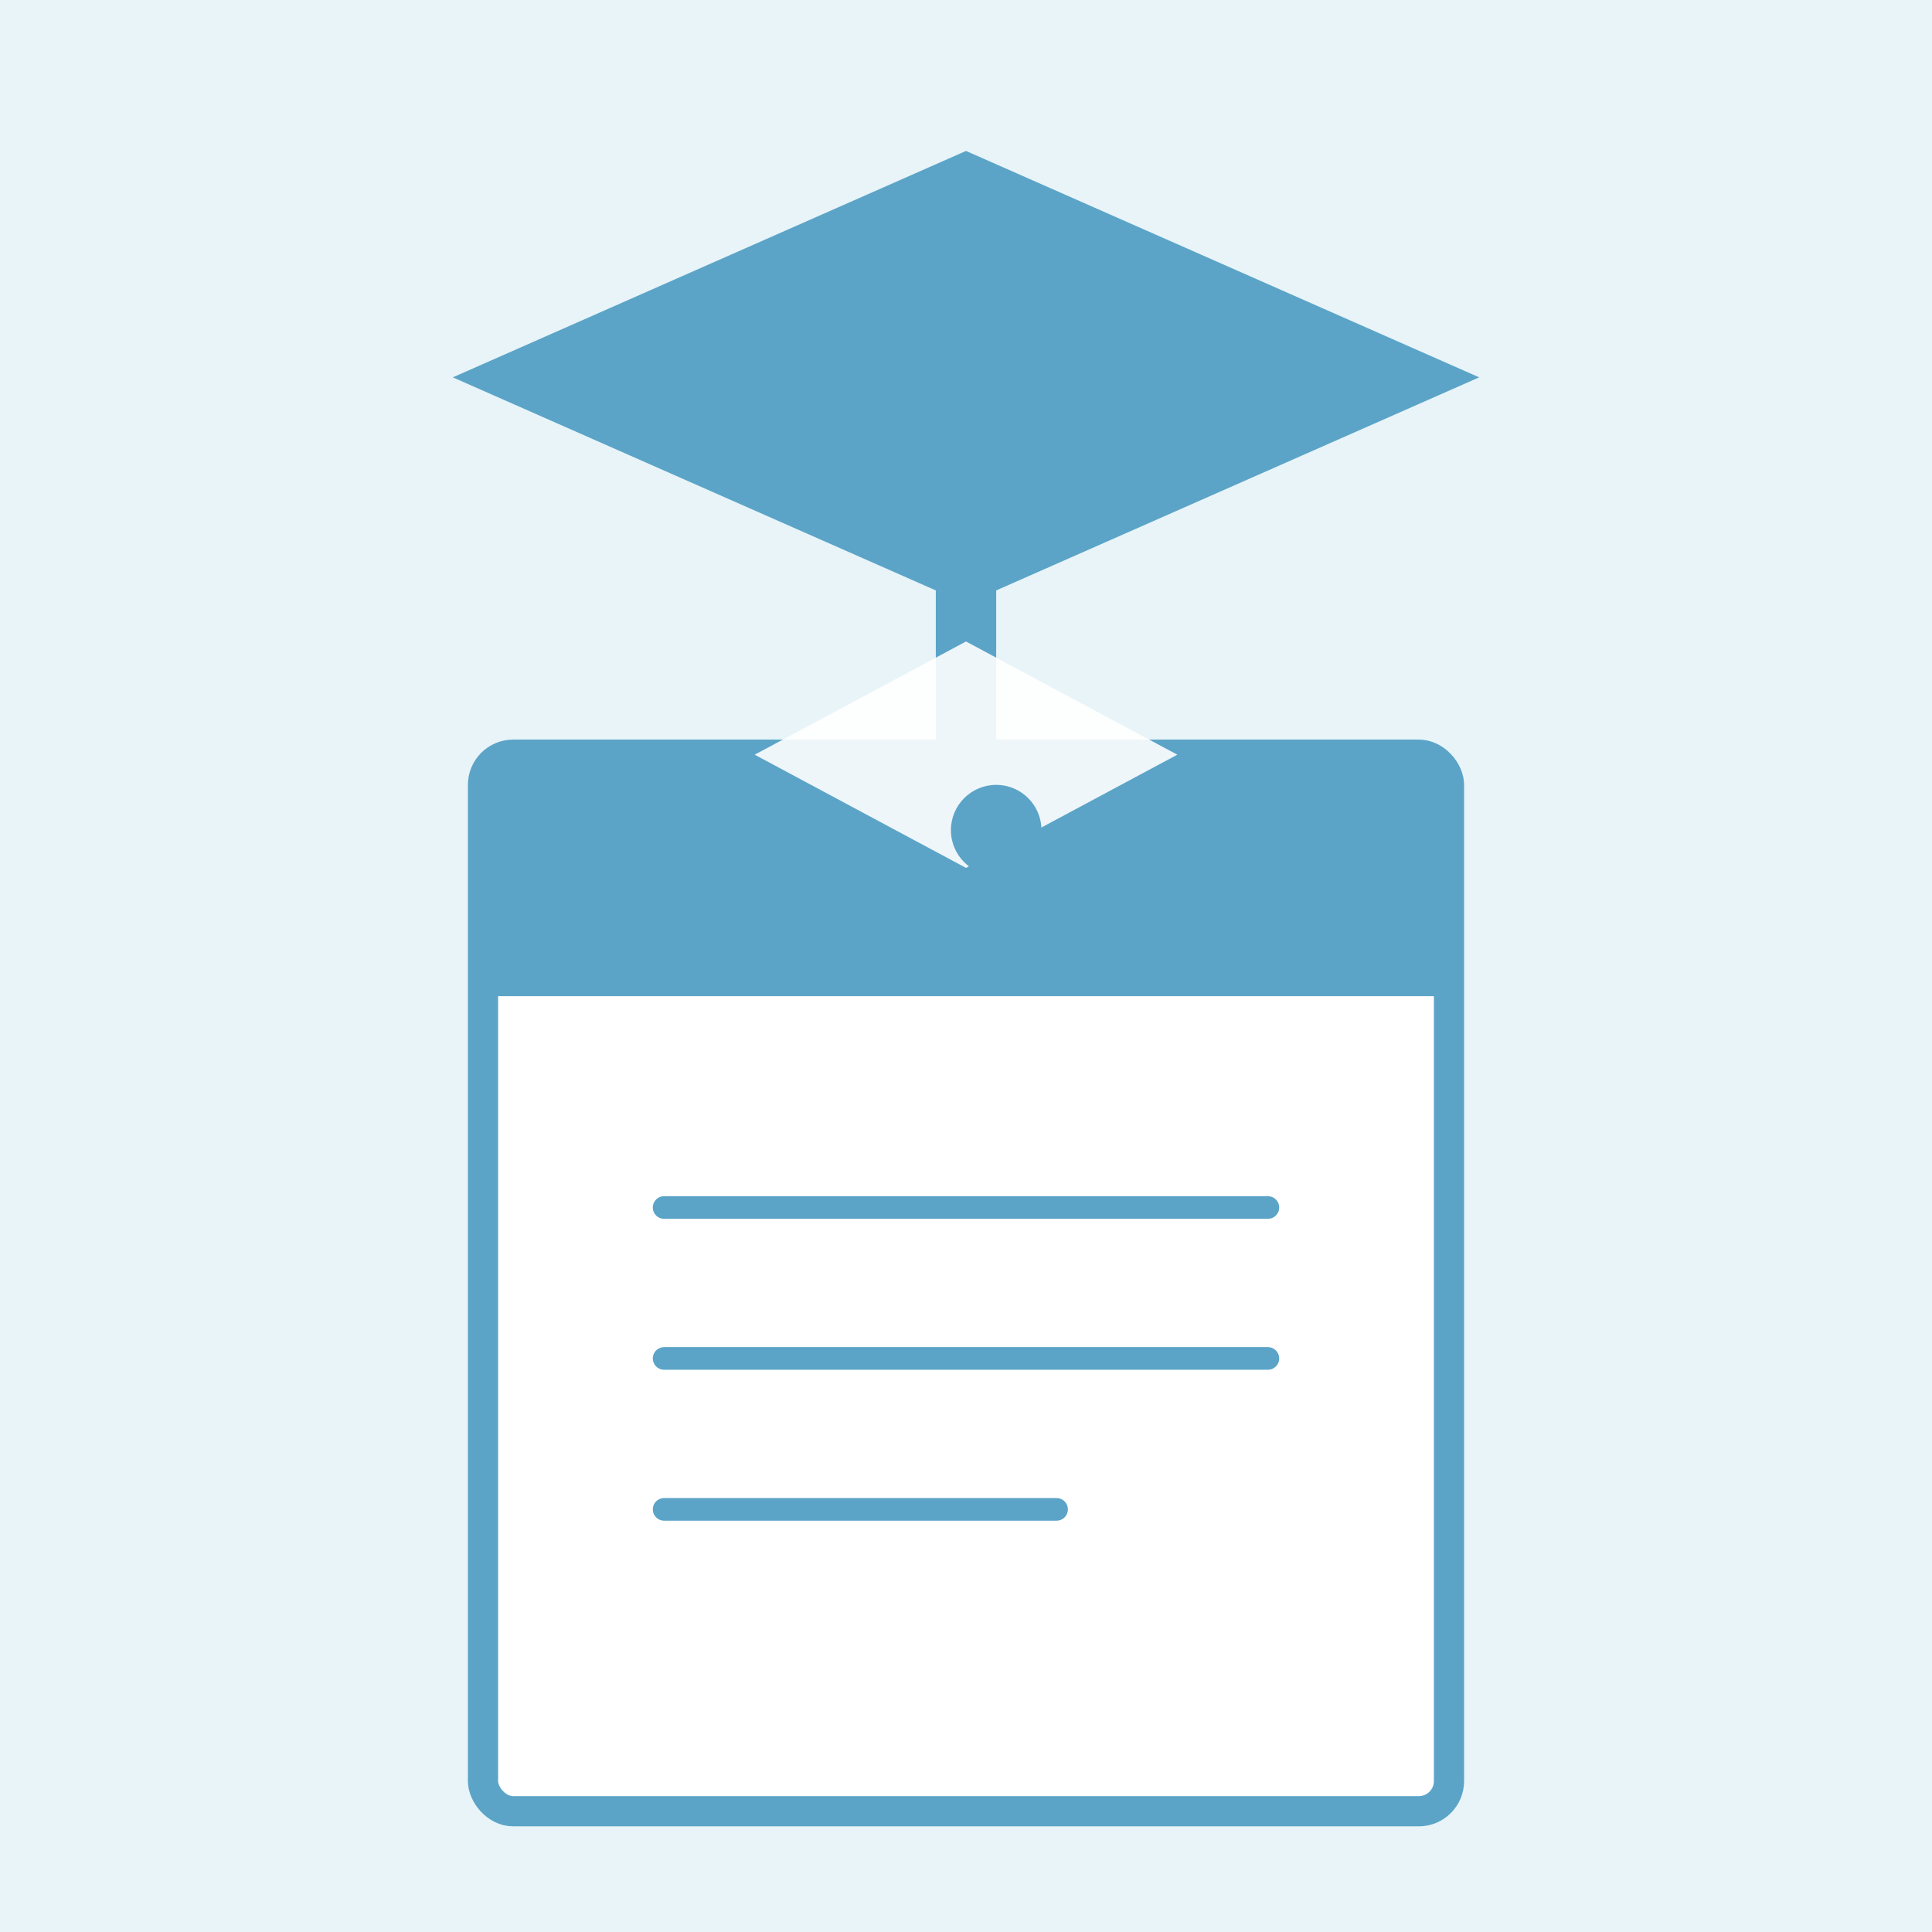 <svg xmlns="http://www.w3.org/2000/svg" viewBox="0 0 256 256">
  <rect width="256" height="256" fill="#E8F4F8"/>
  <rect x="64" y="100" width="128" height="140" rx="4" fill="#FFFFFF" stroke="#5BA4C8" stroke-width="4"/>
  <rect x="64" y="100" width="128" height="32" fill="#5BA4C8"/>
  <line x1="88" y1="160" x2="168" y2="160" stroke="#5BA4C8" stroke-width="3" stroke-linecap="round"/>
  <line x1="88" y1="180" x2="168" y2="180" stroke="#5BA4C8" stroke-width="3" stroke-linecap="round"/>
  <line x1="88" y1="200" x2="140" y2="200" stroke="#5BA4C8" stroke-width="3" stroke-linecap="round"/>
  <polygon points="128,20 60,50 128,80 196,50" fill="#5BA4C8"/>
  <rect x="124" y="50" width="8" height="60" fill="#5BA4C8"/>
  <polygon points="100,100 128,115 156,100 128,85" fill="#FFFFFF" opacity="0.9"/>
  <circle cx="132" cy="110" r="6" fill="#5BA4C8"/>
</svg>